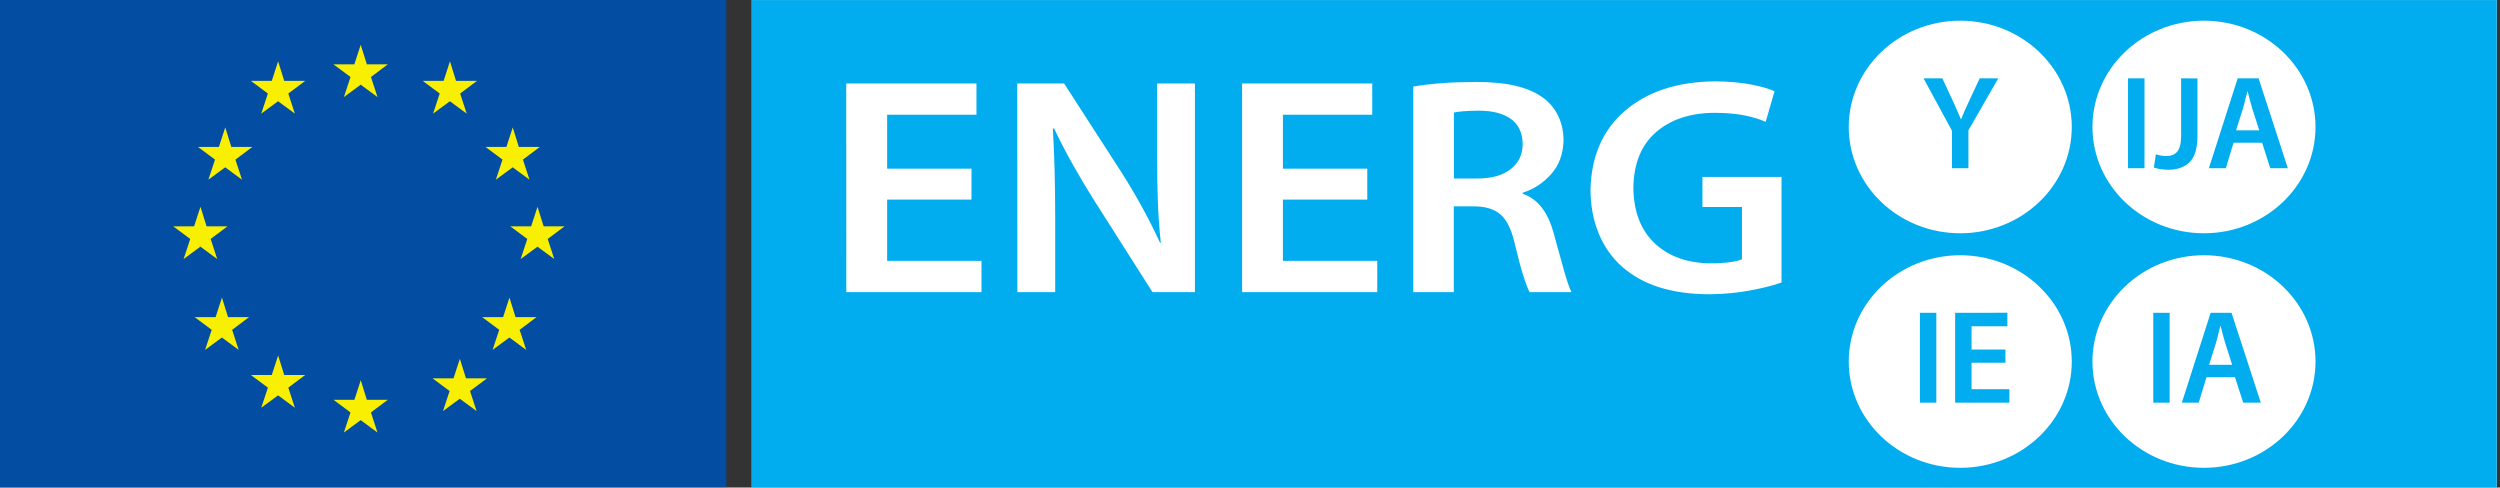 
<svg width="200" height="39" viewBox="0 0 200 39" fill="none" xmlns="http://www.w3.org/2000/svg">
<rect x="0" y="0" width="200" height="39" fill="#333333" stroke="none"/>
<g clip-path="url(#clip0_8913_154)">
<path d="M199.739 0.005H60.141V39H199.739V0.005Z" fill="white"/>
<path d="M58.106 0H0V38.973H58.106V0Z" fill="#034DA2"/>
<path d="M36.484 6.471H38.16L36.811 7.483L37.336 9.09L35.991 8.099L34.647 9.09L35.177 7.483L33.816 6.471H35.488L35.996 4.907L36.484 6.471Z" fill="#F9EF03"/>
<path d="M22.738 6.471H24.414L23.064 7.483L23.59 9.09L22.245 8.099L20.901 9.09L21.431 7.483L20.07 6.471H21.741L22.25 4.907L22.738 6.471Z" fill="#F9EF03"/>
<path d="M41.507 11.757H43.184L41.834 12.769L42.359 14.376L41.014 13.385L39.67 14.376L40.2 12.769L38.84 11.757H40.511L41.02 10.193L41.507 11.757Z" fill="#F9EF03"/>
<path d="M18.507 11.757H20.184L18.834 12.769L19.359 14.376L18.015 13.385L16.67 14.376L17.2 12.769L15.84 11.757H17.511L18.02 10.193L18.507 11.757Z" fill="#F9EF03"/>
<path d="M29.347 31.983H31.024L29.674 32.995L30.199 34.602L28.854 33.611L27.51 34.602L28.04 32.995L26.68 31.983H28.351L28.86 30.419L29.347 31.983Z" fill="#F9EF03"/>
<path d="M37.28 30.269H38.957L37.602 31.282L38.127 32.888L36.782 31.898L35.438 32.888L35.968 31.282L34.607 30.269H36.279L36.788 28.705L37.28 30.269Z" fill="#F9EF03"/>
<path d="M29.349 5.148H31.025L29.675 6.16L30.2 7.767L28.856 6.776L27.511 7.767L28.042 6.16L26.676 5.148H28.347L28.856 3.583L29.349 5.148Z" fill="#F9EF03"/>
<path d="M22.738 30.001H24.414L23.064 31.013L23.59 32.62L22.245 31.629L20.901 32.62L21.431 31.013L20.07 30.001H21.741L22.25 28.437L22.738 30.001Z" fill="#F9EF03"/>
<path d="M16.525 18.105H18.201L16.852 19.117L17.377 20.724L16.032 19.733L14.688 20.724L15.218 19.117L13.857 18.105H15.529L16.038 16.541L16.525 18.105Z" fill="#F9EF03"/>
<path d="M18.244 25.373H19.92L18.57 26.386L19.095 27.992L17.751 27.002L16.406 27.992L16.937 26.386L15.576 25.373H17.247L17.756 23.809L18.244 25.373Z" fill="#F9EF03"/>
<path d="M41.244 25.373H42.92L41.57 26.386L42.095 27.992L40.751 27.002L39.406 27.992L39.937 26.386L38.576 25.373H40.247L40.756 23.809L41.244 25.373Z" fill="#F9EF03"/>
<path d="M43.49 18.105H45.166L43.816 19.117L44.341 20.724L42.997 19.733L41.653 20.724L42.183 19.117L40.822 18.105H42.493L43.002 16.541L43.49 18.105Z" fill="#F9EF03"/>
<path d="M60.141 0.005V39H199.739V0.005H60.141ZM156.818 1.655C161.746 1.655 165.742 5.469 165.742 10.161C165.742 14.853 161.741 18.662 156.818 18.662C151.891 18.662 147.9 14.853 147.9 10.161C147.9 5.469 151.896 1.655 156.818 1.655ZM176.316 1.655C181.244 1.655 185.24 5.469 185.24 10.161C185.24 14.853 181.238 18.662 176.316 18.662C171.388 18.662 167.397 14.853 167.397 10.161C167.392 5.469 171.388 1.655 176.316 1.655ZM153.883 6.267L156.16 10.461V13.455H157.472V10.429L159.861 6.267H158.377L157.515 8.11C157.392 8.367 157.279 8.618 157.177 8.849C157.076 9.079 156.979 9.309 156.893 9.54H156.872C156.77 9.299 156.674 9.063 156.572 8.838C156.47 8.613 156.363 8.372 156.245 8.11L155.388 6.267H153.883ZM170.242 6.267V13.455H171.559V6.267H170.242ZM174.489 6.267V10.89C174.484 11.5 174.371 11.923 174.162 12.154C173.948 12.384 173.659 12.491 173.284 12.48C173.129 12.48 172.979 12.464 172.839 12.438C172.7 12.411 172.577 12.384 172.47 12.347L172.309 13.402C172.459 13.455 172.631 13.498 172.834 13.53C173.032 13.562 173.23 13.573 173.418 13.579C174.136 13.595 174.714 13.396 175.143 13C175.571 12.598 175.785 11.907 175.796 10.932V6.272L174.489 6.267ZM179.015 6.267L176.712 13.455H178.067L178.683 11.42H180.97L181.619 13.455H183.027L180.687 6.267H179.015ZM137.209 6.508C138.323 6.519 139.287 6.604 140.106 6.765C140.926 6.926 141.542 7.103 141.965 7.301L141.253 9.749C140.771 9.534 140.203 9.363 139.555 9.229C138.907 9.101 138.114 9.031 137.182 9.026C135.237 9.031 133.673 9.545 132.49 10.568C131.306 11.586 130.701 13.07 130.668 15.025C130.695 16.942 131.268 18.426 132.388 19.476C133.502 20.52 135.002 21.056 136.887 21.067C137.487 21.067 138.001 21.029 138.414 20.97C138.832 20.911 139.142 20.836 139.357 20.745V16.562H136.196V14.157H142.522V22.599C141.933 22.813 141.124 23.022 140.106 23.22C139.089 23.418 137.98 23.525 136.78 23.541C135.27 23.541 133.93 23.354 132.763 22.99C131.595 22.625 130.588 22.063 129.742 21.313C128.938 20.595 128.322 19.717 127.888 18.662C127.46 17.607 127.246 16.444 127.24 15.175C127.299 12.496 128.221 10.386 130.01 8.854C131.804 7.317 134.204 6.535 137.209 6.508ZM118.011 6.556C119.291 6.551 120.384 6.658 121.284 6.872C122.184 7.087 122.939 7.424 123.544 7.89C124.037 8.276 124.418 8.758 124.68 9.326C124.948 9.893 125.082 10.536 125.082 11.259C125.05 12.341 124.717 13.236 124.08 13.943C123.448 14.65 122.687 15.143 121.809 15.421V15.496C122.457 15.726 122.987 16.117 123.389 16.669C123.796 17.221 124.101 17.907 124.31 18.715C124.605 19.781 124.867 20.729 125.103 21.576C125.339 22.422 125.542 23.022 125.719 23.37H122.366C122.232 23.118 122.055 22.663 121.846 21.999C121.638 21.335 121.413 20.478 121.166 19.433C120.914 18.362 120.545 17.607 120.057 17.173C119.57 16.739 118.868 16.514 117.952 16.509H116.303V23.37H113.062V6.926C113.694 6.813 114.439 6.722 115.29 6.658C116.153 6.588 117.058 6.562 118.011 6.556ZM67.698 6.679H78.117V9.181H70.971V13.493H77.72V15.967H70.971V20.869H78.519V23.37H67.704L67.698 6.679ZM81.379 6.679H85.128L89.751 13.836C90.34 14.768 90.892 15.705 91.411 16.653C91.931 17.596 92.392 18.528 92.809 19.433L92.863 19.406C92.745 18.314 92.67 17.21 92.627 16.085C92.584 14.96 92.568 13.771 92.568 12.502V6.679H95.595V23.37H92.199L87.523 16.016C86.944 15.094 86.376 14.146 85.825 13.166C85.273 12.186 84.775 11.222 84.33 10.274L84.228 10.295C84.293 11.361 84.335 12.475 84.368 13.627C84.394 14.778 84.416 16.032 84.416 17.398V23.37H81.389L81.379 6.679ZM99.366 6.679H109.778V9.181H102.633V13.493H109.382V15.967H102.633V20.869H110.18V23.37H99.366V6.679ZM179.792 7.312H179.813C179.867 7.52 179.926 7.745 179.985 7.976C180.044 8.206 180.103 8.431 180.172 8.656L180.74 10.424H178.887L179.444 8.656C179.508 8.442 179.567 8.211 179.621 7.976C179.685 7.745 179.738 7.52 179.792 7.312ZM118.327 8.854C117.808 8.854 117.385 8.87 117.052 8.902C116.715 8.929 116.469 8.967 116.313 9.004V14.28H118.258C119.372 14.27 120.234 14.018 120.861 13.525C121.488 13.032 121.804 12.373 121.814 11.532C121.804 10.633 121.488 9.958 120.872 9.513C120.25 9.079 119.404 8.854 118.327 8.854ZM156.818 20.419C161.746 20.419 165.742 24.232 165.742 28.925C165.742 33.617 161.741 37.425 156.818 37.425C151.891 37.425 147.9 33.617 147.9 28.925C147.9 24.232 151.896 20.419 156.818 20.419ZM176.316 20.419C181.244 20.419 185.24 24.232 185.24 28.925C185.24 33.617 181.238 37.425 176.316 37.425C171.388 37.425 167.397 33.617 167.397 28.925C167.397 24.232 171.388 20.419 176.316 20.419ZM153.594 25.025V32.214H154.906V25.025H153.594ZM156.411 25.025V32.214H160.75V31.137H157.724V29.021H160.434V27.96H157.724V26.102H160.589V25.02C160.589 25.025 156.411 25.025 156.411 25.025ZM172.261 25.025V32.214H173.573V25.025H172.261ZM176.851 25.025L174.548 32.214H175.898L176.519 30.178H178.801L179.455 32.214H180.863L178.523 25.025H176.851ZM177.628 26.07H177.649C177.703 26.279 177.757 26.503 177.816 26.734C177.874 26.964 177.944 27.189 178.008 27.414L178.571 29.182H176.728L177.285 27.414C177.35 27.2 177.408 26.97 177.462 26.734C177.521 26.503 177.574 26.284 177.628 26.07Z" fill="#01ADEF"/>
</g>
<defs>
<clipPath id="clip0_8913_154">
<rect width="199.74" height="39" fill="white"/>
</clipPath>
</defs>
</svg>
